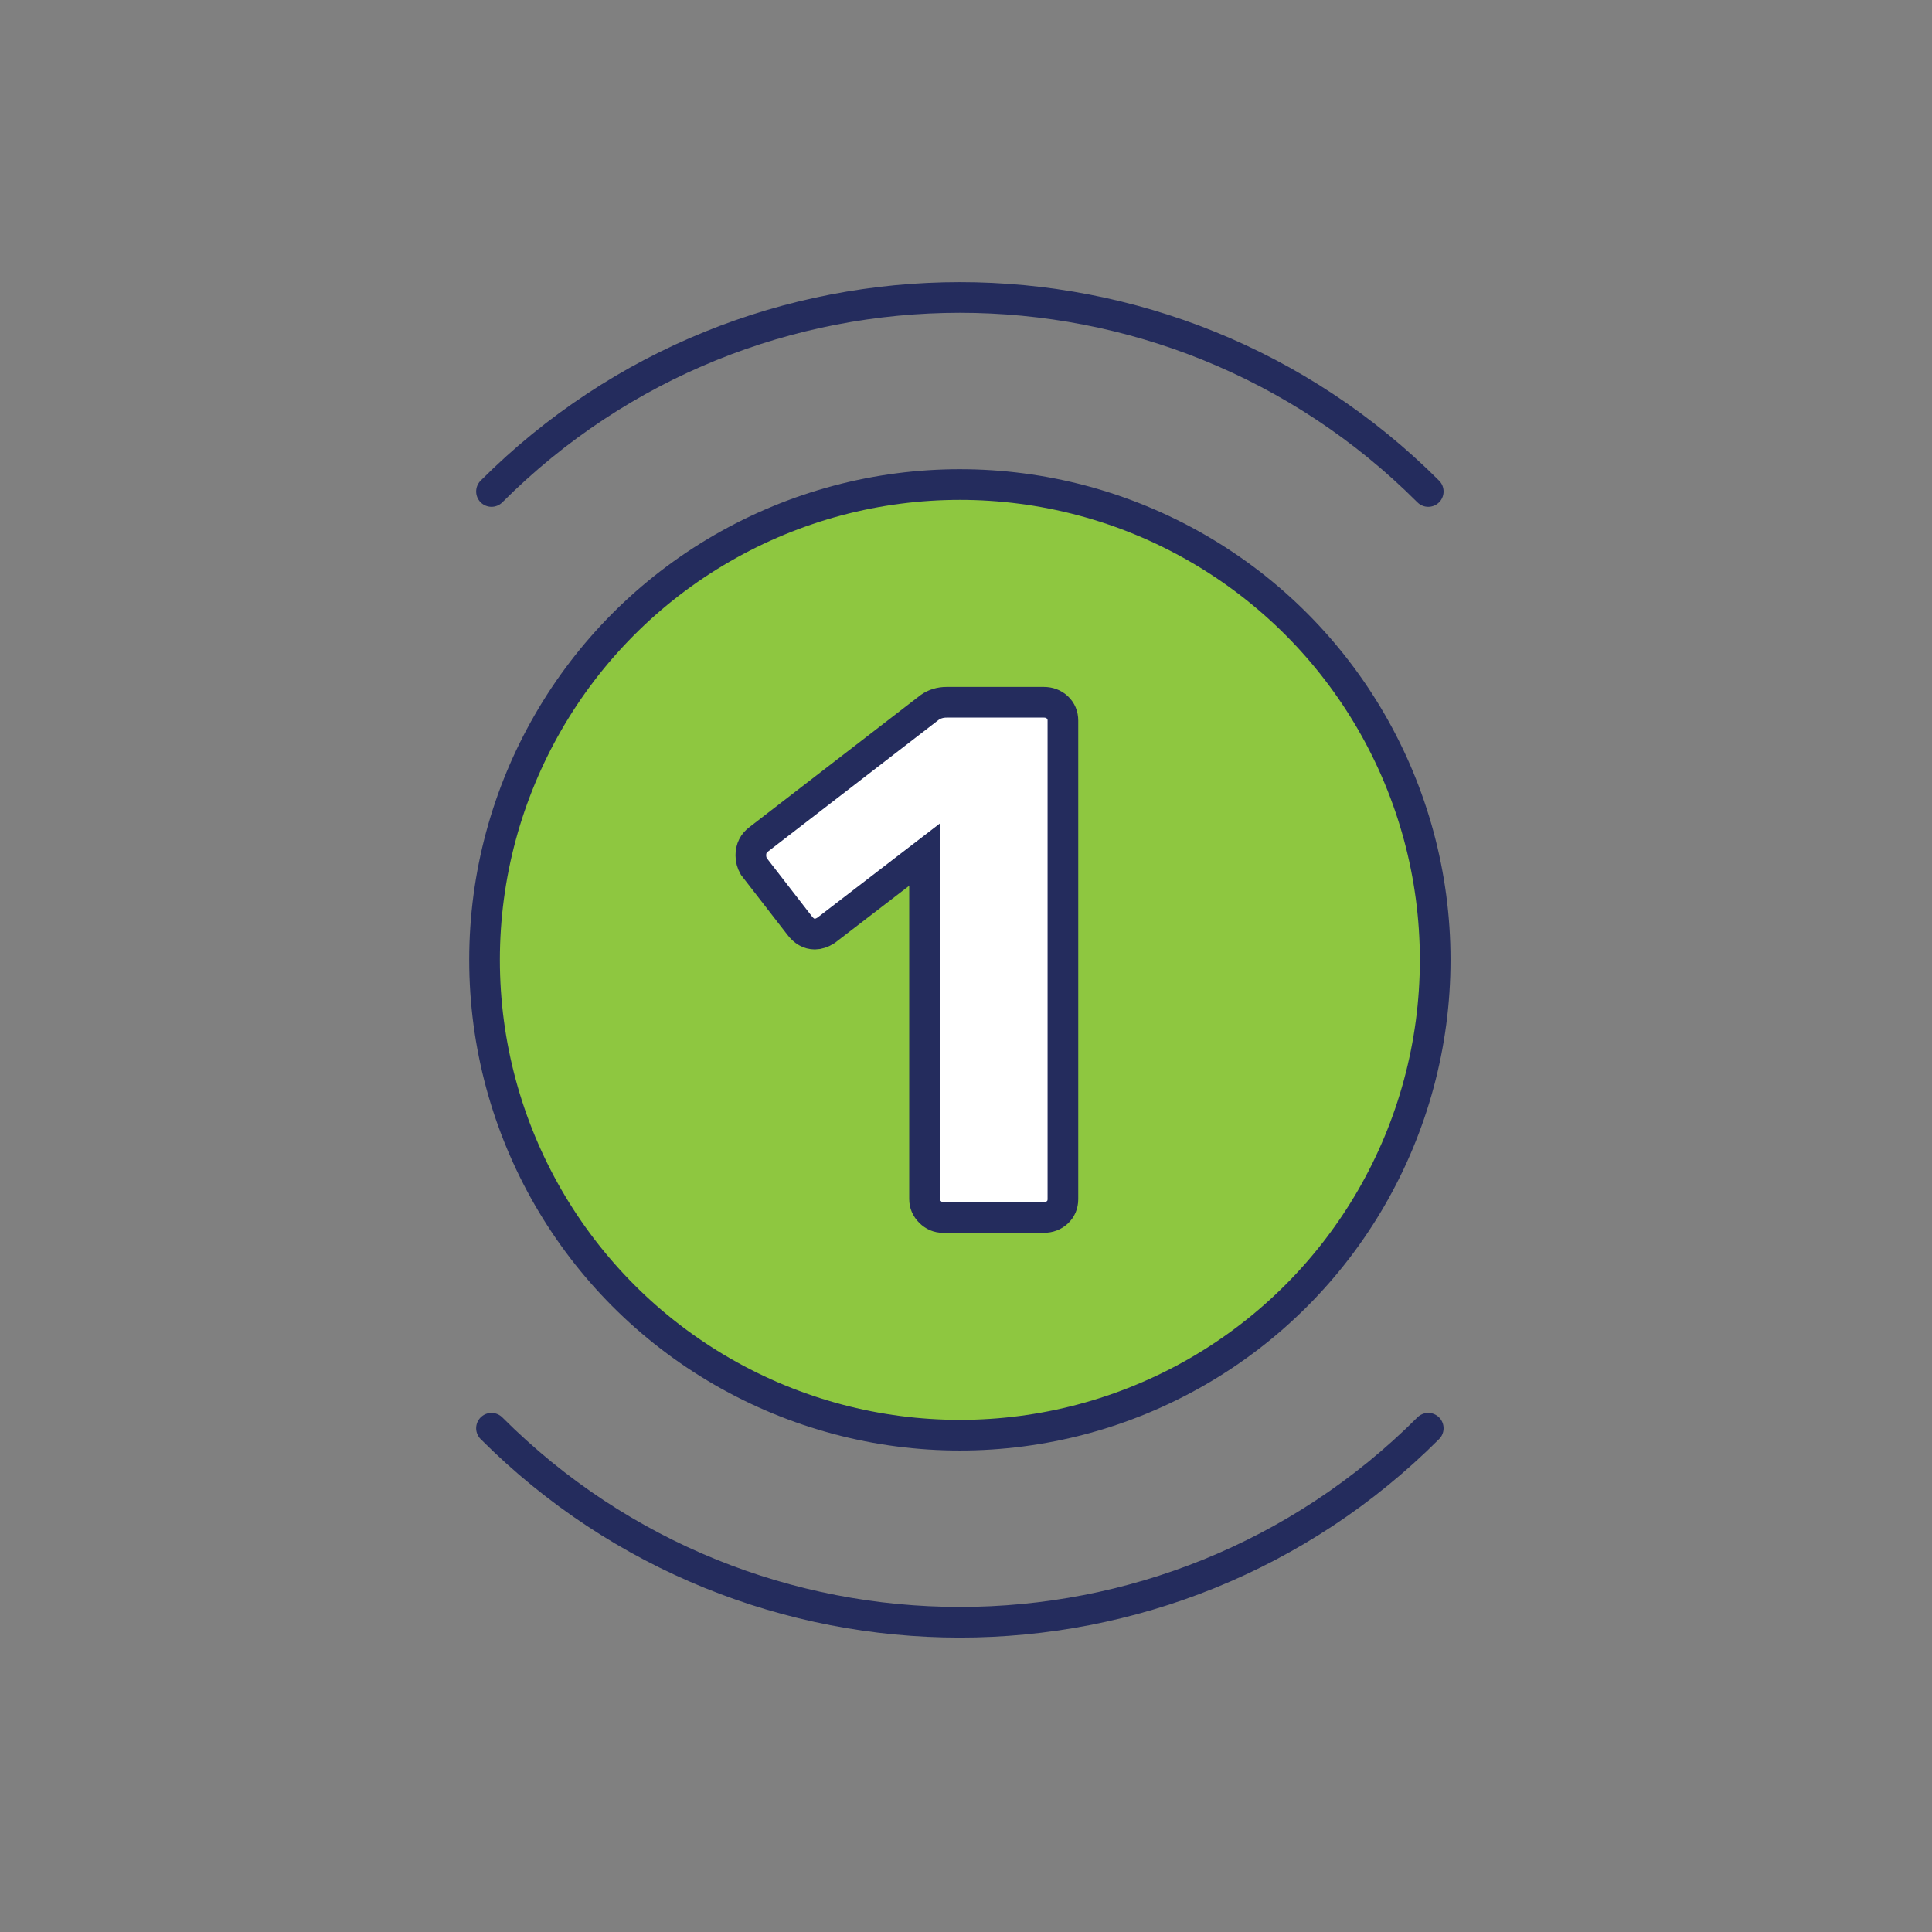 <svg xmlns="http://www.w3.org/2000/svg" width="126" height="126" viewBox="0 0 126 126"><rect x="0" y="0" width="126" height="126" fill="#808080" stroke="none"/><g fill="none" fill-rule="evenodd"><g stroke="#242C5D" stroke-width="2"><g><g transform="translate(-1341 -1591) translate(394 1443) translate(948 149)"><path stroke-linecap="round" d="M18.4 61.6c0 23.859 19.341 43.2 43.2 43.2m43.2-43.2c0-23.859-19.341-43.2-43.2-43.2" transform="rotate(-45 61.6 61.6)"></path><circle cx="61.6" cy="61.6" r="31" fill="#8EC740"></circle><path fill="#FFF" fill-rule="nonzero" d="M67.072 78.4c.352 0 .648-.112.888-.336.24-.224.36-.512.36-.864h0V46c0-.352-.12-.64-.36-.864-.24-.224-.536-.336-.888-.336h0-6.336c-.416 0-.784.112-1.104.336h0l-11.136 8.592c-.352.256-.528.608-.528 1.056 0 .256.064.496.192.72h0l2.976 3.84c.288.384.624.576 1.008.576.224 0 .464-.08.72-.24h0l6.432-4.944V77.2c0 .32.12.6.36.84s.52.36.84.36h6.576z"></path></g></g></g></g></svg>